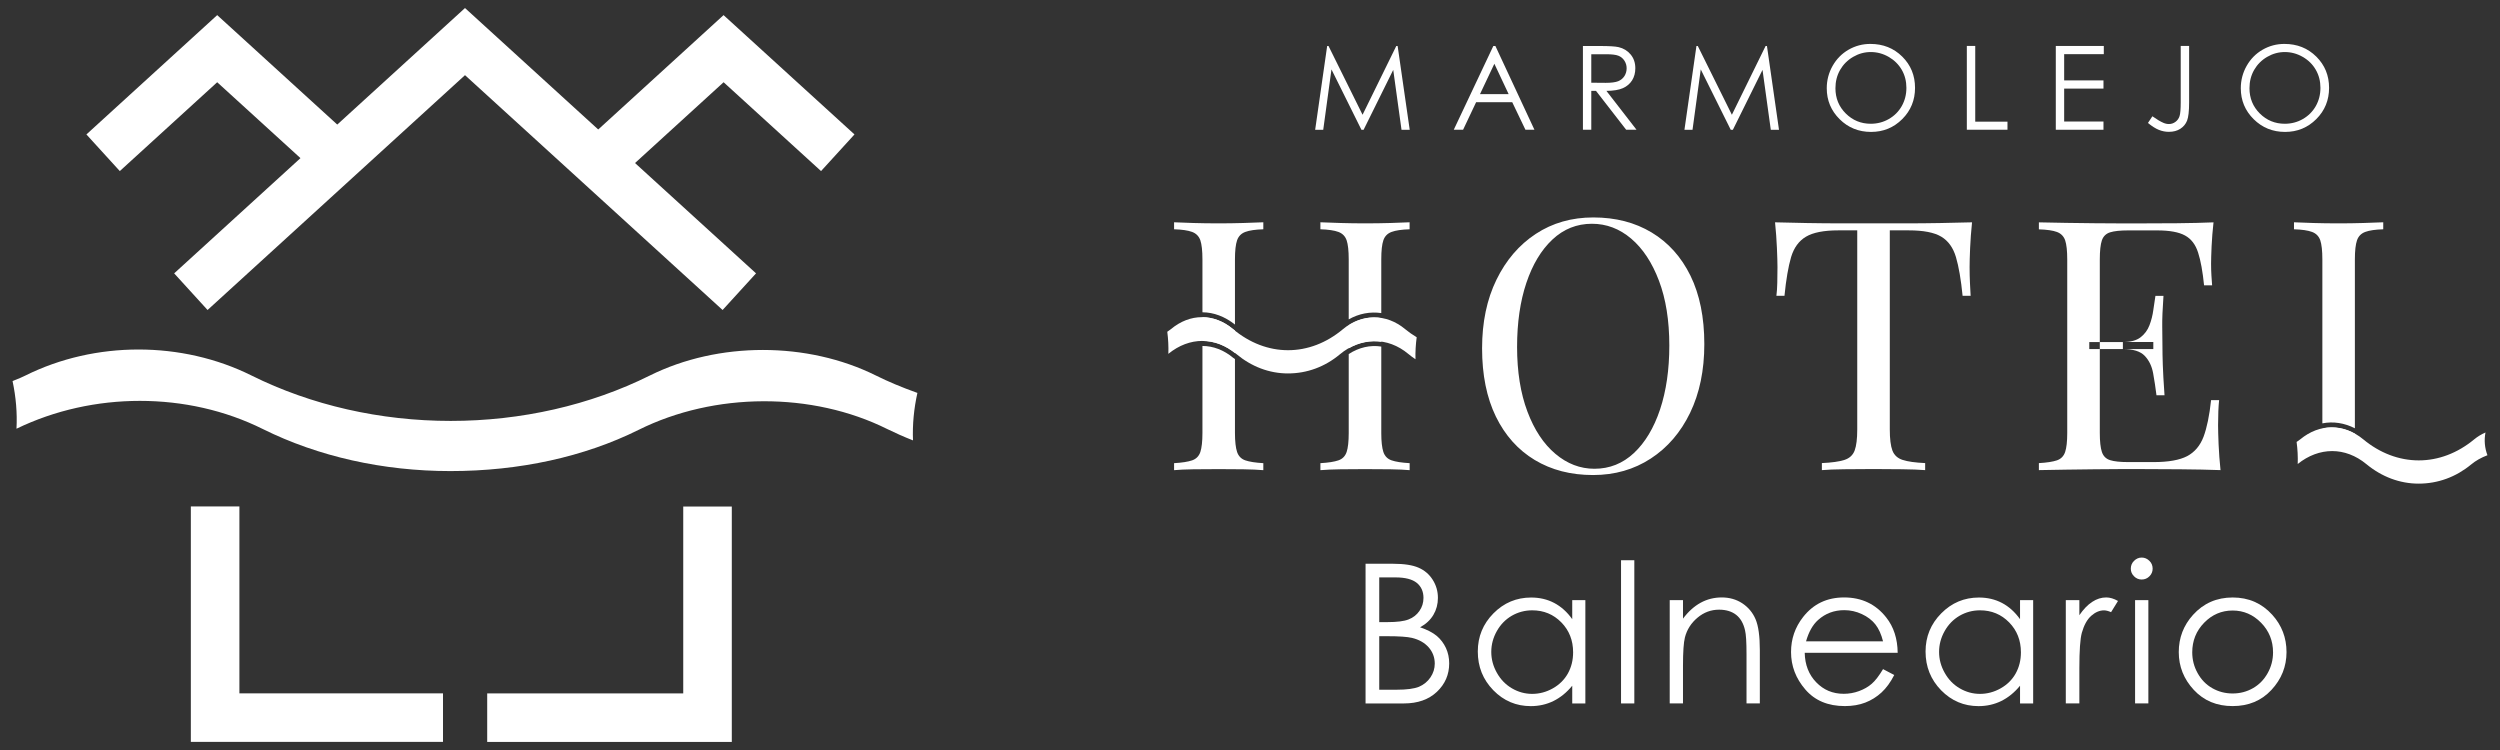 <svg version="1.2" xmlns="http://www.w3.org/2000/svg" viewBox="0 0 6250 1875" width="6250" height="1875">
	<rect x="0" y="0" width="6250" height="1875" fill="#333333" stroke="none"/>
	<title>logo-completo-blanco-svg</title>
	<style>
		.s0 { fill: #ffffff } 
	</style>
	<g id="Layer">
		<g id="Mesa-de-trabajo11">
			<g id="Layer">
				<g id="Layer">
					<g id="Layer">
						<path id="Layer" fill-rule="evenodd" class="s0" d="m3413.9 1409.4h68.9c27.6 0 48.9 3.3 63.8 9.9 14.9 6.5 26.6 16.6 35.2 30.2 8.7 13.7 13 28.7 13 45.4 0 15.4-3.8 29.6-11.3 42.3-7.6 12.8-18.7 23.1-33.3 31 18.1 6.2 32.1 13.5 41.9 21.7 9.7 8.3 17.3 18.4 22.8 30.2 5.4 11.8 8.1 24.5 8.1 38.3q0 42-30.7 71.1c-20.5 19.4-48 29.1-82.5 29.1h-95.9zm34.2 34.1v111.8h20c24.3 0 42.1-2.2 53.5-6.8 11.4-4.4 20.4-11.5 27.1-21.3 6.7-9.7 10-20.5 10-32.4 0-15.9-5.6-28.5-16.7-37.6-11.3-9.1-29-13.7-53.4-13.7zm0 147v133.8h43.3c25.4 0 44.1-2.5 56.1-7.4 11.8-5.1 21.4-12.8 28.6-23.4q10.8-15.9 10.8-34.5c0-15.4-5.1-29-15.2-40.6q-15.3-17.3-41.8-23.7c-11.9-2.8-32.6-4.2-62.1-4.2z"/>
					</g>
					<g id="Layer">
						<path id="Layer" fill-rule="evenodd" class="s0" d="m3963.4 1500.4v258.2h-32.8v-44.3c-13.9 16.9-29.5 29.6-46.9 38.2-17.2 8.5-36.2 12.8-56.8 12.8-36.5 0-67.7-13.2-93.6-39.7-25.9-26.6-38.8-58.8-38.8-96.8q0-55.8 39.1-95.4c26.1-26.4 57.6-39.6 94.3-39.6q31.8 0 57.5 13.5c17.2 9 32.3 22.5 45.2 40.6v-47.5zm-132.8 25.4c-18.4 0-35.5 4.6-51.2 13.6-15.6 9.1-28.1 21.9-37.3 38.3-9.3 16.5-13.9 33.8-13.9 52.2 0 18.2 4.7 35.6 14 52.1 9.3 16.7 21.9 29.6 37.6 38.8 15.7 9.2 32.6 13.9 50.6 13.9 18.2 0 35.4-4.6 51.7-13.8q24.4-13.7 37.6-37.2c8.7-15.7 13.1-33.2 13.1-52.9 0-29.8-9.8-54.8-29.5-74.9-19.7-20-43.9-30.1-72.7-30.1z"/>
					</g>
					<g id="Layer">
						<path id="Layer" class="s0" d="m4052.6 1400.6h33.2v358h-33.2z"/>
					</g>
					<g id="Layer">
						<path id="Layer" class="s0" d="m4174.3 1500.3h33.2v46.3c13.3-17.8 28.1-31 44.2-39.8 16.1-8.8 33.7-13.2 52.7-13.2 19.3 0 36.5 4.9 51.4 14.7 14.9 9.9 26 23.1 33.1 39.7 7.1 16.6 10.7 42.5 10.7 77.6v132.9h-33.3v-123.2c0-29.7-1.2-49.6-3.7-59.5q-5.8-25.7-22.1-38.6-16.4-12.9-42.7-13-30.2 0-54 20c-15.9 13.3-26.4 29.7-31.5 49.4-3.2 12.8-4.8 36.2-4.8 70.2v94.7h-33.2z"/>
					</g>
					<g id="Layer">
						<path id="Layer" fill-rule="evenodd" class="s0" d="m4707.6 1672.8l28 14.7c-9.2 18.1-19.8 32.6-31.8 43.7-12.1 11.1-25.6 19.5-40.6 25.3q-22.6 8.7-51.1 8.7-63.2 0-98.8-41.5-35.7-41.4-35.7-93.6 0-49.1 30.2-87.6c25.5-32.6 59.6-48.9 102.4-48.9 44 0 79.2 16.7 105.4 50.1 18.7 23.6 28.2 53 28.6 88.3h-232.4c0.6 30 10.2 54.6 28.8 73.8q27.7 28.7 68.6 28.7c13.2 0 26-2.2 38.4-6.8 12.4-4.6 23-10.6 31.7-18.2 8.8-7.6 18.2-19.8 28.3-36.7zm0-69.5c-4.4-17.7-10.9-31.9-19.3-42.5q-12.8-16-33.7-25.6c-13.9-6.5-28.6-9.8-43.9-9.8-25.4 0-47.2 8.2-65.4 24.5q-20 17.8-30.2 53.4z"/>
					</g>
					<g id="Layer">
						<path id="Layer" fill-rule="evenodd" class="s0" d="m5082.9 1500.4v258.2h-32.8v-44.3c-13.9 16.9-29.5 29.6-46.9 38.2-17.3 8.5-36.3 12.8-56.8 12.8-36.6 0-67.7-13.2-93.7-39.7-25.8-26.6-38.8-58.8-38.8-96.8q0-55.8 39.2-95.4c26.1-26.4 57.5-39.6 94.2-39.6q31.8 0 57.6 13.5c17.2 9 32.2 22.5 45.2 40.6v-47.5zm-132.8 25.4c-18.5 0-35.6 4.6-51.2 13.6-15.6 9.1-28.1 21.9-37.3 38.3q-13.9 24.7-13.9 52.2c0 18.2 4.7 35.6 14 52.1 9.3 16.7 21.8 29.6 37.6 38.8 15.7 9.2 32.6 13.9 50.6 13.9 18.1 0 35.4-4.6 51.7-13.8q24.4-13.7 37.6-37.2c8.7-15.7 13.1-33.2 13.1-52.9 0-29.8-9.8-54.8-29.5-74.9-19.7-20-43.9-30.1-72.7-30.1z"/>
					</g>
					<g id="Layer">
						<path id="Layer" class="s0" d="m5164.5 1500.3h33.9v37.7c10.2-14.9 20.8-26 32.1-33.3 11.2-7.4 22.9-11.1 35.1-11.1q13.8 0 29.4 8.8l-17.3 28c-7-3-12.8-4.5-17.6-4.5q-16.6 0-32 13.6c-10.3 9.1-18.1 23.3-23.5 42.4-4.1 14.7-6.2 44.5-6.2 89.3v87.3h-33.9z"/>
					</g>
					<g id="Layer">
						<path id="Layer" class="s0" d="m5337.7 1500.3h33.2v258.2h-33.2zm16.5-106.4c7.6 0 14 2.9 19.4 8.3 5.4 5.1 8 11.9 8 19.5 0 7.4-2.6 13.6-8 19q-8 8.1-19.4 8.1c-7.4 0-13.8-2.7-19.1-8.1-5.4-5.4-8.1-11.6-8.1-19 0-7.6 2.7-14.4 8.1-19.5 5.3-5.4 11.7-8.3 19.1-8.3z"/>
					</g>
					<g id="Layer">
						<path id="Layer" fill-rule="evenodd" class="s0" d="m5581.7 1493.7c39.8 0 72.8 14.4 98.9 43.2 23.8 26.3 35.7 57.4 35.7 93.3 0 36.1-12.6 67.6-37.7 94.6-25.1 27-57.4 40.4-96.9 40.4q-59.5 0.1-97.1-40.4c-25.1-27-37.7-58.5-37.7-94.6 0-35.8 11.9-66.7 35.6-93 26.2-29 59.3-43.5 99.2-43.5zm-0.1 32.6q-41.5 0-71.3 30.6c-19.8 20.4-29.7 45.1-29.7 74q0 28 13.6 52.2c9 16.2 21.2 28.7 36.6 37.4 15.5 8.8 32.3 13.2 50.8 13.2 18.4 0 35.3-4.4 50.7-13.2 15.4-8.7 27.6-21.2 36.7-37.4 9.1-16.1 13.6-33.5 13.6-52.2q0-43.4-29.9-74c-20-20.4-43.6-30.6-71.1-30.6z"/>
					</g>
					<g id="Layer">
						<path id="Layer" class="s0" d="m3287.9 324.5l30-209.5h3.4l85.1 171.9 84.3-171.9h3.4l30.2 209.5h-20.5l-20.7-149.8-74.1 149.8h-5.4l-74.9-151-20.6 151z"/>
					</g>
					<g id="Layer">
						<path id="Layer" fill-rule="evenodd" class="s0" d="m3738.5 115l97.6 209.4h-22.5l-33-68.9h-90.3l-32.6 68.9h-23.3l98.9-209.4zm-2.6 44.4l-35.9 75.9h71.6z"/>
					</g>
					<g id="Layer">
						<path id="Layer" fill-rule="evenodd" class="s0" d="m3957.3 115h41.7c23.3 0 39 0.9 47.3 2.8q18.6 4.3 30.3 18.4 11.7 14 11.7 34.5c0 11.4-2.7 21.5-8 30.1-5.5 8.6-13.1 15.2-23.1 19.6-9.9 4.4-23.7 6.7-41.2 6.8l75.3 97.2h-25.9l-75.4-97.2h-11.8v97.2h-20.9zm20.9 20.6v71.2l36.1 0.3c14 0 24.3-1.4 31-4 6.7-2.7 11.9-7 15.7-12.8 3.7-5.8 5.6-12.4 5.6-19.6q0-10.5-5.7-19.2c-3.8-5.7-8.7-9.8-15-12.2q-9.2-3.7-30.8-3.7z"/>
					</g>
					<g id="Layer">
						<path id="Layer" class="s0" d="m4211.1 324.5l30-209.5h3.4l85.2 171.9 84.3-171.9h3.4l30.1 209.5h-20.5l-20.7-149.8-74.1 149.8h-5.3l-75-151-20.6 151z"/>
					</g>
					<g id="Layer">
						<path id="Layer" fill-rule="evenodd" class="s0" d="m4675.9 109.8c31.8 0 58.3 10.5 79.7 31.7 21.4 21.2 32 47.2 32 78.2q0 46-31.9 78c-21.4 21.4-47.4 32.1-78.1 32.1q-46.5 0-78.6-31.9-32.1-31.9-32.1-77.2c0-20.1 4.9-38.8 14.6-56 9.8-17.2 23-30.7 39.8-40.4 16.9-9.7 35-14.5 54.6-14.5zm1 20.3q-23.3 0-44.1 12.1c-13.9 8.1-24.7 19-32.6 32.7-7.8 13.7-11.6 28.9-11.6 45.7q0 37.4 25.8 63.1 25.9 25.7 62.5 25.7c16.2 0 31.3-3.9 45.1-11.8 13.8-7.9 24.6-18.7 32.4-32.4 7.7-13.7 11.6-28.8 11.6-45.6q0-24.9-11.6-45.1c-7.8-13.4-18.7-24.2-32.7-32.3-14.1-8.1-29-12.1-44.8-12.1z"/>
					</g>
					<g id="Layer">
						<path id="Layer" class="s0" d="m4917.1 114.9h21v189.2h80.6v20.3h-101.6z"/>
					</g>
					<g id="Layer">
						<path id="Layer" class="s0" d="m5139.5 114.9h120v20.5h-99.1v65.6h98.3v20.5h-98.3v82.3h98.3v20.6h-119.2z"/>
					</g>
					<g id="Layer">
						<path id="Layer" class="s0" d="m5451.8 114.9h21v141.4c0 21.7-1.8 36.8-5.1 45.3-3.4 8.5-9 15.3-16.9 20.4q-11.8 7.6-28.6 7.6c-8.4 0-16.8-1.6-25-4.9q-12.3-4.9-27.3-17.3l11.1-16.7q16.4 11.6 27.3 16.3c4.7 2.1 9.4 3.1 14 3.1 6 0 11.4-1.8 16.3-5.4q7.4-5.4 10.3-14.4c1.9-6 2.9-17.5 2.9-34.7z"/>
					</g>
					<g id="Layer">
						<path id="Layer" fill-rule="evenodd" class="s0" d="m5711 109.8c31.8 0 58.3 10.5 79.7 31.7 21.4 21.2 32 47.2 32 78.2q0 46-31.9 78c-21.4 21.4-47.4 32.1-78.1 32.1-31 0-57.2-10.7-78.6-31.9q-32.1-31.9-32.1-77.2c0-20.1 4.9-38.8 14.6-56 9.8-17.2 23-30.7 39.8-40.4 16.9-9.7 35-14.5 54.6-14.5zm1 20.3q-23.3 0-44.1 12.1c-13.9 8.1-24.7 19-32.6 32.7-7.8 13.7-11.6 28.9-11.6 45.7q0 37.4 25.8 63.1 25.9 25.7 62.5 25.7c16.2 0 31.3-3.9 45.1-11.8 13.8-7.9 24.6-18.7 32.4-32.4 7.7-13.7 11.6-28.8 11.6-45.6q0-24.9-11.6-45.1-11.6-20.2-32.7-32.3c-14.1-8.1-29-12.1-44.8-12.1z"/>
					</g>
					<g id="Layer">
						<path id="Layer" fill-rule="evenodd" class="s0" d="m3983.4 543.6q83.2 0 145.7 37.6c41.7 25.1 74.1 61.2 97.1 108.1 23 47 34.6 104 34.6 171q0 98-35.4 171.5-35.5 73.6-98.5 114.6c-42 27.4-90.1 41.2-144.3 41.2q-83.2 0-145.7-37.6c-41.7-25.1-74.1-61.3-97.2-108.5-23-47.3-34.5-104.2-34.5-170.7 0-65.3 12-122.5 35.9-171.4 23.9-49 56.7-87.3 98.4-114.7 41.7-27.4 89.7-41.1 143.9-41.1zm-3.5 15.8q-56.8 0-98.8 39.4-42 39.3-65.2 108.4-23.2 69.1-23.2 160.1c0 61.9 8.6 115.7 25.8 161.5 17.2 45.8 40.6 81.1 70 105.8 29.4 24.8 62 37.3 97.6 37.3 37.9 0 70.8-13.2 98.8-39.4q42-39.4 65.3-109c15.4-46.4 23.1-99.6 23.1-159.7 0-62.4-8.6-116.3-25.8-161.8-17.2-45.5-40.4-80.7-69.6-105.5q-43.8-37.1-98-37.1z"/>
					</g>
					<g id="Layer">
						<path id="Layer" class="s0" d="m4930.1 555.8c-2.3 22.2-3.9 43.6-4.8 64.3-0.9 20.7-1.3 36.6-1.3 47.7q0 21 0.9 39.4c0.5 12.2 1.1 23 1.7 32.3h-20.1q-6.1-61.2-16.6-96.7-10.5-35.4-36.7-51.1-26.3-15.8-81.4-15.8h-47.3v497.9q0 35 6.5 52.5c4.5 11.7 13.1 19.5 25.9 23.6 12.8 4.1 31.5 6.7 56 7.8v17.6c-15.2-1.2-34.4-1.9-57.8-2.2-23.3-0.3-46.9-0.5-70.9-0.5-26.2 0-50.8 0.2-73.9 0.5-23.1 0.3-41.5 1-55.6 2.2v-17.6c24.6-1.1 43.2-3.7 56.1-7.8q19.2-6.1 25.8-23.6 6.5-17.5 6.5-52.5v-497.9h-47.2c-36.2 0-63.2 5.3-80.9 15.8-17.8 10.5-30.2 27.5-37.3 51.1-6.9 23.7-12.5 55.9-16.5 96.7h-20.2c1.2-9.3 1.9-20.1 2.2-32.3 0.3-12.3 0.5-25.4 0.5-39.4 0-11.1-0.5-27-1.4-47.7-0.8-20.7-2.5-42.1-4.7-64.3q36.7 0.9 80 1.8c28.8 0.5 57.8 0.8 87 0.8h158.8q43.4 0 87.1-0.8 43.8-0.9 79.6-1.8z"/>
					</g>
					<g id="Layer">
						<path id="Layer" fill-rule="evenodd" class="s0" d="m5533.8 555.9c-2.3 20.4-3.9 40.2-4.8 59.5-0.8 19.2-1.3 33.8-1.3 43.7q0 15.8 0.9 30.2c0.5 9.7 1.2 17.7 1.7 24.1h-20.1c-3.5-34.4-8.4-61.7-14.9-81.8-6.4-20.2-17.3-34.5-32.8-42.9-15.4-8.5-38.6-12.7-69.5-12.7h-72.7q-29.7 0-45 4.8-15.3 4.8-20.6 20.1-5.2 15.4-5.2 47.7v206.5h-26.3v17.5h26.3v210q0 31.5 5.2 47.2c3.5 10.6 10.4 17.4 20.6 20.6 10.2 3.2 25.2 4.8 45 4.8h63.9q55.1 0 83.6-14.8c18.9-10 32.6-26.2 41.1-48.6 8.4-22.5 14.7-53 18.8-91.4h20.1c-1.7 15.7-2.6 36.7-2.6 62.9 0 11.2 0.5 27 1.3 47.7 0.9 20.8 2.5 42.2 4.8 64.3-29.7-1.1-63.3-1.8-100.6-2.1-37.3-0.3-70.5-0.5-99.7-0.5h-49.5q-30.2 0-65.1 0.5c-23.4 0.3-47 0.6-70.9 0.9-23.9 0.2-46.7 0.7-68.3 1.2v-17.5c19.9-1.1 34.9-3.5 45.1-6.9q15.3-5.3 20.6-21.1 5.2-15.7 5.2-47.2v-434q0-32.3-5.2-47.7-5.3-15.3-20.6-21c-10.2-3.8-25.2-5.9-45.1-6.5v-17.5c21.6 0.6 44.4 1 68.3 1.3 23.9 0.3 47.5 0.6 70.9 0.9q34.9 0.4 65.1 0.4h49.5c26.8 0 57.3-0.1 91.4-0.4q51.1-0.5 91.4-2.2zm-150.5 316.7h-76.1q38.5 0 54.7 17.1 16.2 17 21 43.7c3.2 17.8 6 36.1 8.3 54.7h20.1c-2.3-33.2-3.8-58.6-4.3-76.1q-0.9-26.2-0.9-48.1c0-14.6-0.2-30.7-0.5-48.2q-0.4-26.2 3.1-76.1h-20.1q-2.7 15.8-5.3 35.5-2.6 19.6-9.6 38-7 18.4-22.3 30.2c-10.2 7.9-24.9 11.8-44.2 11.8h76.1zm-133.8 0v-17.5h57.7v17.5z"/>
					</g>
					<g id="Layer">
						<path id="Layer" class="s0" d="m3520.9 884.9c5.5 4.6 11.4 9 17.8 13.2-0.5-18.4 0.6-36.8 3-55-10.8-6.5-20.2-13.1-28.6-20.1-47.2-39.5-108.4-39.5-155.8 0-41.1 34.4-88.6 52.5-137.2 52.5-48.5 0-96-18.1-137.2-52.5-48.1-40.2-107.8-40.2-155.8 0-2.3 1.9-4.8 3.6-7.2 5.2-0.5 0.4-1.1 0.8-1.7 1.2 2.4 18.5 3.3 37 2.7 55.2 26.5-21.6 55.8-32.3 85-32.3 29.5 0 58.7 10.9 84.8 32.6 38.1 31.9 82.8 48.7 129.2 48.7 47.6 0 92.3-16.5 129.7-47.7 52.3-43.7 119.6-44.3 171.3-1z"/>
					</g>
					<g id="Layer">
						<path id="Layer" class="s0" d="m3087.4 826.3c-1.4-1.2-3.1-2-4.5-3.3-23.7-19.8-50.2-29.7-76.8-30v59.4c28.2 0 56.1 10.3 81.3 30.3z"/>
					</g>
					<g id="Layer">
						<path id="Layer" class="s0" d="m3366.6 600.8q5.2 15.3 5.2 47.7v149.9c25.8-14.6 53.9-19.7 81.4-15.7v-134.2c0-21.6 1.7-37.5 5.2-47.7 3.5-10.2 10.3-17.2 20.6-21q15.3-5.7 45-6.6v-17.5q-18.3 0.9-48.1 1.8-29.7 0.9-63.8 0.9-29.8 0-60.4-0.9c-20.4-0.6-37.4-1.2-50.7-1.8v17.5c19.7 0.6 34.8 2.8 45 6.6q15.3 5.7 20.6 21z"/>
					</g>
					<g id="Layer">
						<path id="Layer" class="s0" d="m3453.2 854.5v-59.3c-27.6-4.4-55.9 1.5-81.4 17.8v57.8c25.9-14.8 53.9-20.1 81.4-16.3z"/>
					</g>
					<g id="Layer">
						<path id="Layer" class="s0" d="m3458.4 1129.9c-3.4-10.5-5.2-26.2-5.2-47.2v-216.3c-27.4-4.3-55.6 2-81.4 18.7v197.6q0 31.5-5.2 47.2c-3.6 10.5-10.4 17.5-20.6 21-10.2 3.5-25.2 5.9-45 7v17.5c13.3-1.2 30.3-1.8 50.7-2.2q30.6-0.4 60.4-0.4 34.1 0 63.8 0.4c19.9 0.4 35.9 1 48.2 2.2v-17.5c-19.9-1.1-34.9-3.5-45.1-7-10.2-3.5-17.1-10.5-20.6-21z"/>
					</g>
					<g id="Layer">
						<path id="Layer" class="s0" d="m3000.9 600.8c3.4 10.2 5.2 26.1 5.2 47.7v132.2c28.1 0.2 56 10.6 81.3 30.7v-162.9q0-32.4 5.3-47.7c3.5-10.2 10.4-17.2 20.6-21q15.3-5.7 45-6.6v-17.5c-13.4 0.6-30.2 1.2-50.3 1.8-20.1 0.6-40.4 0.9-60.8 0.9q-34.1 0-63.9-0.9-29.7-0.9-48.1-1.8v17.5c19.8 0.6 34.8 2.8 45.1 6.6 10.1 3.8 17 10.8 20.6 21z"/>
					</g>
					<g id="Layer">
						<path id="Layer" class="s0" d="m3092.7 1129.9q-5.2-15.7-5.3-47.2v-185c-1.4-1.2-3-2-4.5-3.2-23.6-19.7-50.2-29.5-76.8-29.6v217.8c0 21-1.8 36.7-5.2 47.2q-5.3 15.7-20.6 21c-10.3 3.5-25.2 5.9-45.1 7v17.5c12.3-1.2 28.3-1.8 48.1-2.2q29.8-0.4 63.9-0.4c20.4 0 40.7 0.2 60.8 0.4 20.1 0.4 36.9 1 50.3 2.2v-17.5c-19.8-1.1-34.8-3.5-45-7q-15.3-5.3-20.6-21z"/>
					</g>
					<g id="Layer">
						<path id="Layer" class="s0" d="m5741.5 1104.8c2.5 18.4 3.4 36.9 2.8 55.2 26.7-21.5 56.4-32.3 86.1-32.3 29.6 0 59.2 10.9 85.5 32.6 38.6 31.9 83.8 48.8 130.7 48.8 48.1 0 93.4-16.6 131.1-47.8 11.9-9.8 25.3-17.3 40.9-23.2-6.9-18.1-8.6-37.7-4.9-56.9-10.8 4.8-19.9 10.4-28.2 17.2-41.6 34.4-89.5 52.6-138.6 52.6-49.2 0-97.2-18.2-138.7-52.6-48.6-40.1-109-40.1-157.6 0-2.4 2-4.9 3.7-7.5 5.4-0.5 0.3-1 0.7-1.6 1z"/>
					</g>
					<g id="Layer">
						<path id="Layer" class="s0" d="m5800.7 600.8c3.4 10.2 5.2 26.1 5.2 47.7v409.9c27.3-5.4 55.1-1 81.3 12.3v-422.2q0-32.4 5.3-47.7c3.5-10.2 10.4-17.2 20.6-21q15.3-5.7 45-6.6v-17.5c-13.4 0.6-30.1 1.2-50.3 1.8-20.1 0.6-40.4 0.9-60.8 0.9q-34.1 0-63.8-0.9-29.8-0.9-48.2-1.8v17.5c19.9 0.6 34.9 2.8 45.1 6.6q15.3 5.7 20.6 21z"/>
					</g>
					<g id="Layer">
						<path id="Layer" class="s0" d="m5805.9 1071.2v0.3c21.5-1.3 43.3 3.2 61.6 14.2 7.9 4.9 14.5 10.4 20.7 16.1-0.4-5.4-0.8-11-0.8-17.4-26-14.7-54.2-19-81.5-13.2z"/>
					</g>
				</g>
				<g id="Logo">
					<g id="Layer">
						<g id="Layer">
							<path id="Layer" class="s0" d="m2218.1 1072.6c20 9.8 41.3 19.3 64.4 28.4-1.6-39.7 2.3-79.4 11-118.7-39.2-14-73.2-28.3-103.7-43.5-171.5-85.2-393.7-85.2-565.2 0-149.3 74.3-321.5 113.5-497.9 113.5-176.1 0-348.4-39.2-497.9-113.5-174.2-86.7-390.9-86.7-565.2 0-8.4 4.3-17.2 7.8-26 11.3-2 0.8-4.1 1.7-6.2 2.6 8.5 40 11.9 79.9 9.8 119.1 96-46.5 202.4-69.6 308.5-69.6 106.8 0 212.8 23.3 307.4 70.4 138.5 68.8 300.7 105.1 468.8 105.1 172.7 0 334.8-35.6 470.5-103 189.8-94.5 434-95.6 621.7-2.1z"/>
						</g>
						<g id="Layer">
							<path id="Layer" class="s0" d="m1708.1 1266.3v467.2h-490.1v121.4h611.5v-588.6z"/>
						</g>
						<g id="Layer">
							<path id="Layer" class="s0" d="m1806.5 775l-644-587.1-643.6 587.1-83.5-91.6 727.1-663.3 727.6 663.3z"/>
						</g>
						<g id="Layer">
							<path id="Layer" class="s0" d="m786.7 427.7l-243.7-222.1-243.5 222.1-83.5-91.6 327-298.3 327.2 298.3z"/>
						</g>
						<g id="Layer">
							<path id="Layer" class="s0" d="m2052.6 427.7l-243.6-222.1-243.5 222.1-83.5-91.6 326.9-298.3 327.3 298.3z"/>
						</g>
					</g>
					<g id="Layer">
						<path id="Layer" class="s0" d="m1107.5 1733.4h-509v-467.3h-121.4v588.6h630.4z"/>
					</g>
				</g>
			</g>
		</g>
	</g>
</svg>
